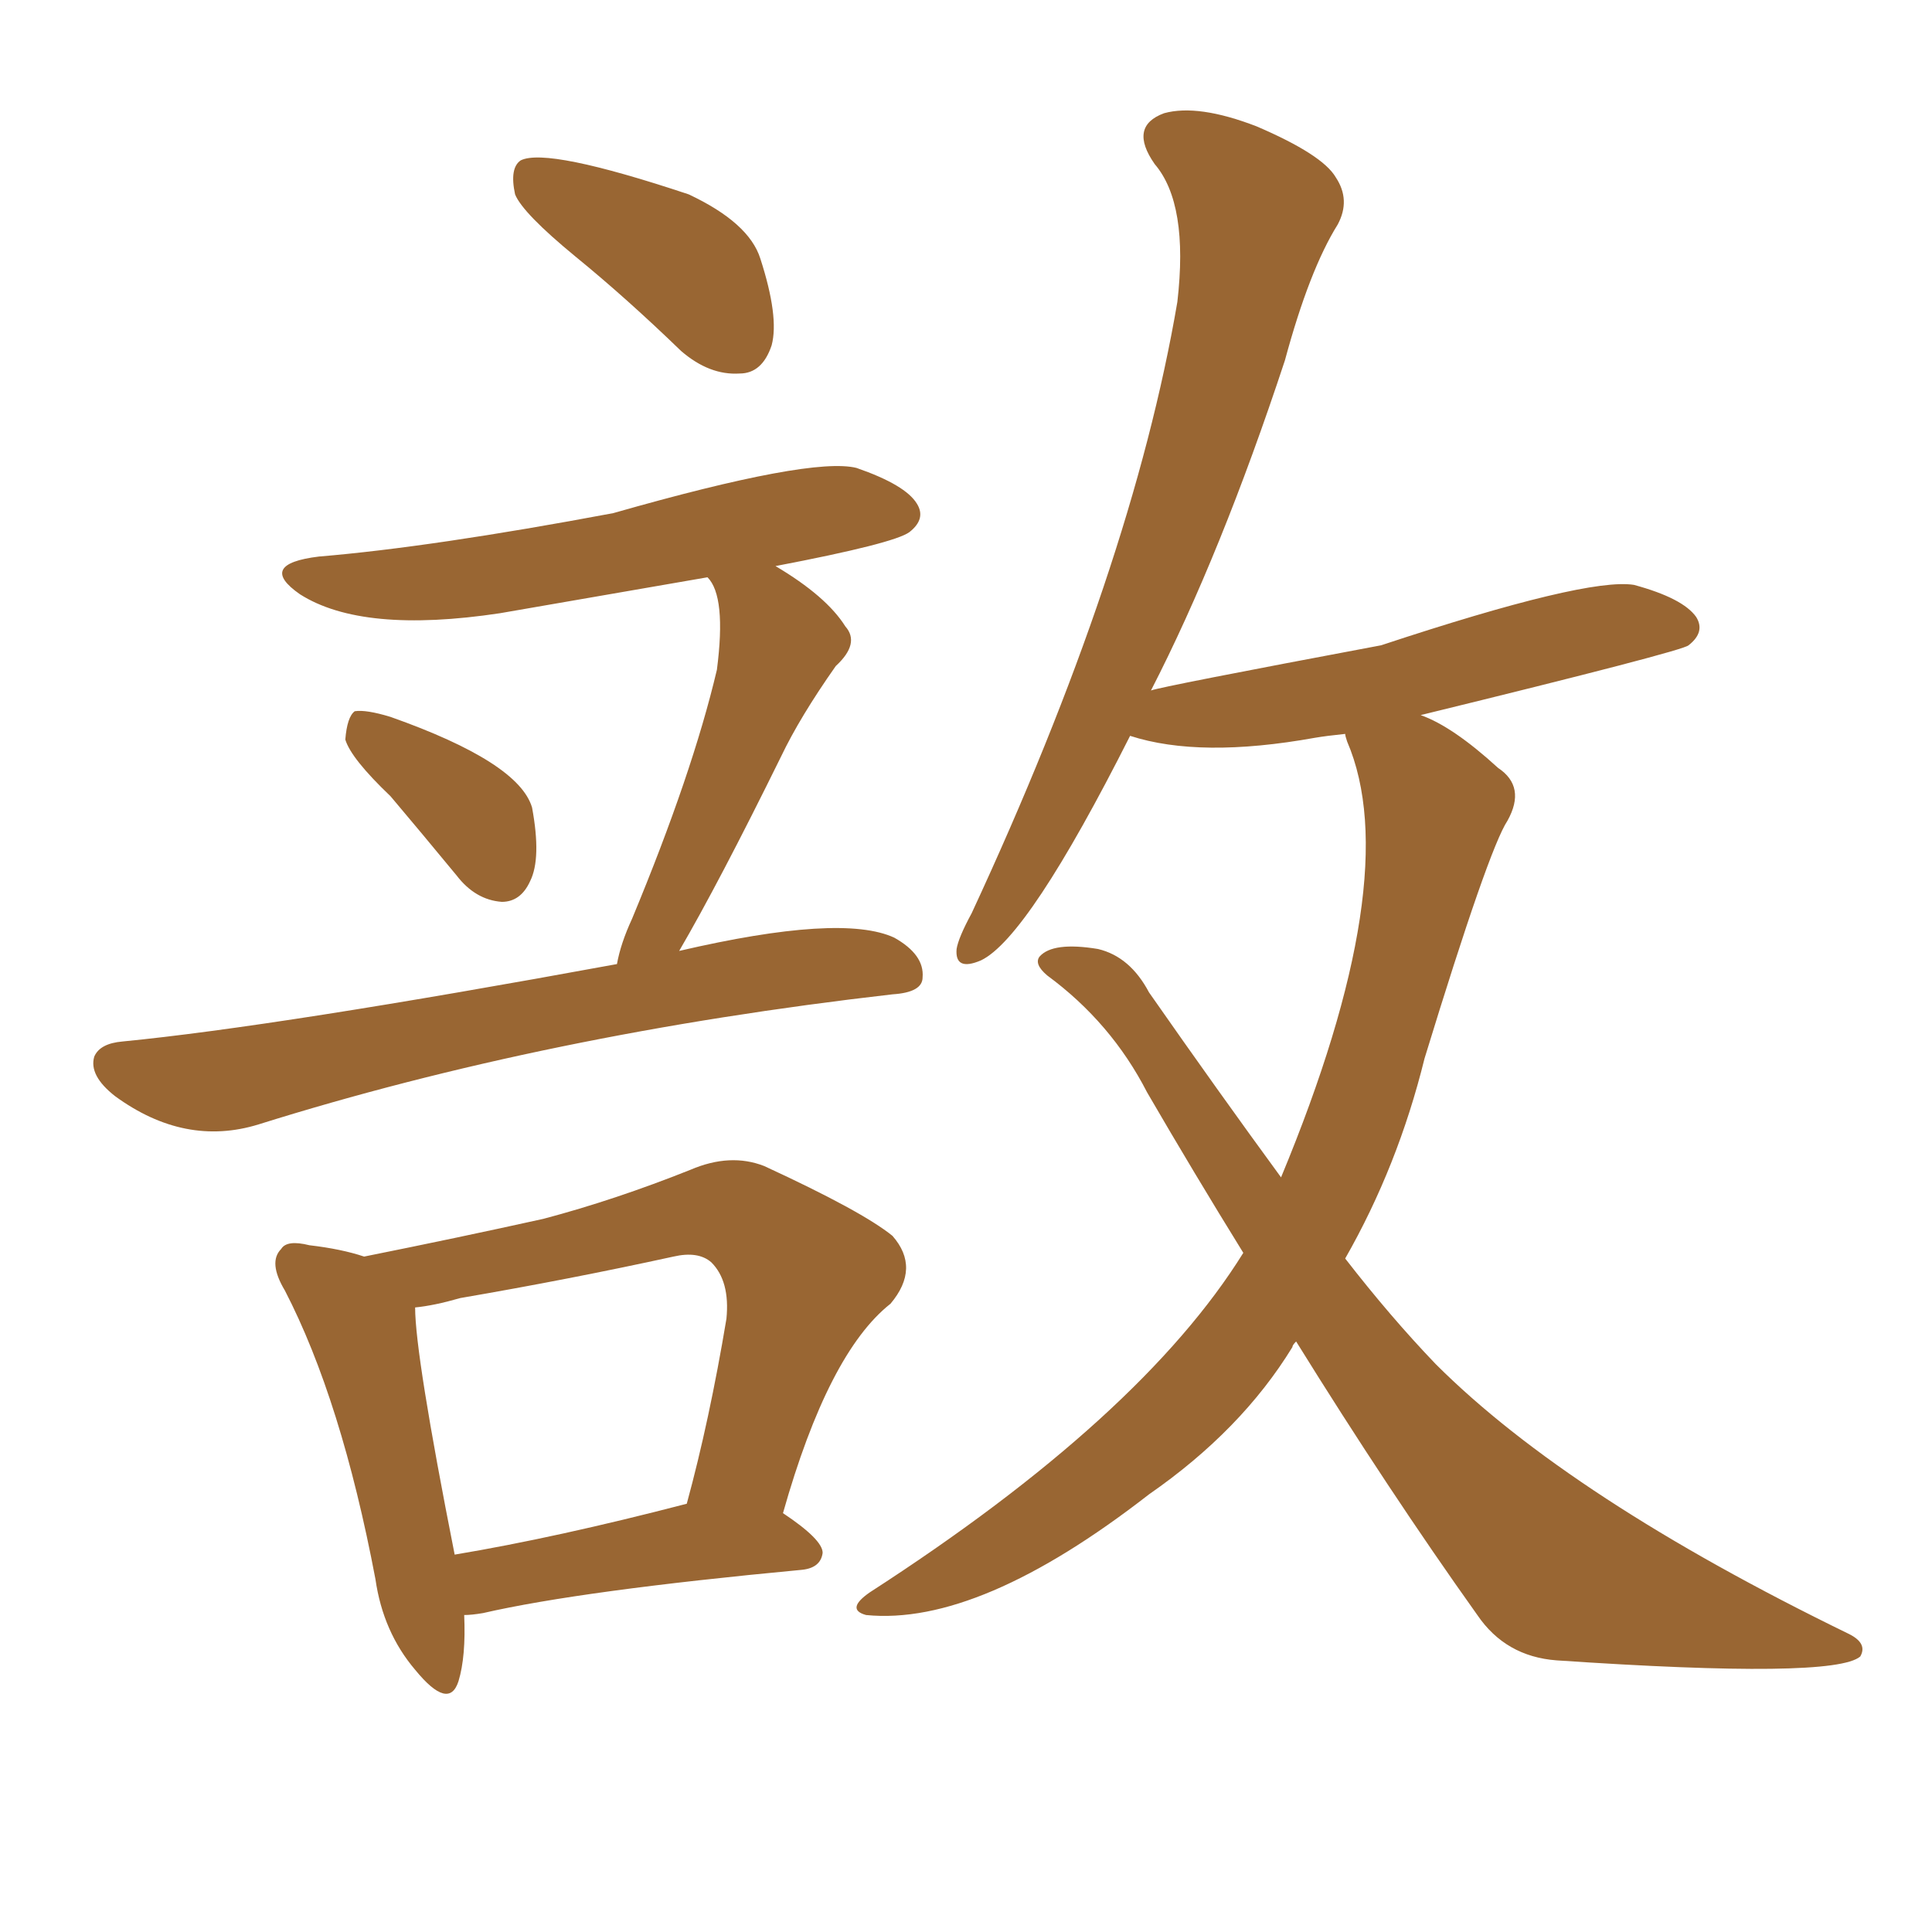 <svg xmlns="http://www.w3.org/2000/svg" xmlns:xlink="http://www.w3.org/1999/xlink" width="150" height="150"><path fill="#996633" padding="10" d="M100.63 104.15L100.63 104.15Q100.34 104.44 100.34 104.59L100.34 104.59Q96.39 111.04 89.21 116.02L89.21 116.02Q76.03 126.27 67.24 125.39L67.24 125.39Q65.63 124.95 67.53 123.63L67.53 123.63Q88.62 110.01 96.53 97.27L96.53 97.27Q92.72 91.11 89.06 84.81L89.06 84.81Q86.28 79.39 81.30 75.73L81.30 75.73Q80.27 74.85 80.71 74.27L80.71 74.27Q81.74 73.10 85.25 73.68L85.25 73.68Q87.74 74.27 89.21 77.05L89.21 77.05Q94.63 84.81 99.46 91.41L99.46 91.41Q109.13 68.12 104.59 57.57L104.59 57.57Q104.44 57.13 104.44 56.98L104.44 56.98Q102.98 57.13 102.10 57.28L102.10 57.28Q93.16 58.89 87.74 57.13L87.74 57.13Q79.83 72.80 76.17 74.56L76.17 74.56Q74.12 75.44 74.27 73.68L74.27 73.68Q74.41 72.80 75.44 70.90L75.44 70.90Q87.89 44.09 91.41 23.44L91.41 23.44Q92.29 15.82 89.65 12.74L89.65 12.74Q87.60 9.81 90.38 8.79L90.38 8.79Q93.02 8.06 97.56 9.81L97.56 9.81Q102.69 12.01 103.71 13.77L103.71 13.77Q104.88 15.53 103.86 17.43L103.86 17.43Q101.66 20.95 99.76 27.98L99.76 27.98Q94.78 43.07 89.36 53.61L89.36 53.61Q90.09 53.32 107.23 50.10L107.23 50.10Q123.19 44.82 126.86 45.41L126.86 45.41Q130.66 46.44 131.69 47.90L131.69 47.90Q132.42 49.07 131.10 50.10L131.10 50.10Q130.66 50.54 110.30 55.52L110.30 55.52Q112.79 56.40 116.31 59.62L116.31 59.62Q118.51 61.08 117.04 63.72L117.04 63.72Q115.58 65.92 110.60 82.18L110.60 82.18Q108.54 90.53 104.44 97.71L104.44 97.71Q107.96 102.25 111.47 105.91L111.47 105.91Q121.88 116.31 143.55 126.86L143.55 126.86Q145.02 127.59 144.43 128.61L144.43 128.61Q142.38 130.37 120.85 128.91L120.85 128.91Q116.89 128.61 114.70 125.39L114.70 125.39Q107.81 115.72 100.63 104.15ZM44.68 19.92L44.68 19.92Q40.58 16.55 39.99 15.09L39.99 15.09Q39.55 13.04 40.43 12.45L40.43 12.45Q42.48 11.43 53.47 15.09L53.47 15.09Q58.15 17.29 59.03 20.07L59.03 20.07Q60.50 24.61 59.91 26.81L59.91 26.81Q59.18 29.00 57.42 29.00L57.42 29.00Q55.08 29.15 52.88 27.25L52.88 27.25Q48.63 23.14 44.68 19.92ZM30.32 61.82L30.32 61.82Q27.25 58.89 26.81 57.42L26.81 57.42Q26.95 55.66 27.54 55.22L27.54 55.22Q28.42 55.08 30.32 55.66L30.32 55.66Q40.28 59.18 41.31 62.70L41.31 62.70Q42.04 66.65 41.16 68.41L41.16 68.41Q40.43 70.02 38.96 70.02L38.96 70.02Q36.91 69.87 35.45 67.97L35.45 67.97Q32.67 64.60 30.32 61.82ZM47.90 74.85L47.90 74.85Q48.19 73.24 49.07 71.34L49.07 71.34Q53.76 60.06 55.66 52.00L55.66 52.00Q56.40 46.29 54.93 44.82L54.93 44.82Q46.44 46.29 38.82 47.61L38.82 47.61Q28.13 49.22 23.29 46.14L23.29 46.14Q19.92 43.80 24.76 43.21L24.76 43.21Q33.54 42.48 47.61 39.84L47.61 39.84Q62.99 35.45 66.50 36.33L66.50 36.33Q70.31 37.65 71.19 39.11L71.19 39.11Q71.92 40.28 70.61 41.31L70.61 41.31Q69.43 42.19 60.21 43.95L60.21 43.95Q64.16 46.29 65.63 48.63L65.63 48.63Q66.80 49.95 64.89 51.71L64.89 51.71Q62.11 55.66 60.64 58.74L60.64 58.74Q55.81 68.55 52.73 73.83L52.73 73.83Q65.33 70.90 69.43 72.80L69.43 72.80Q71.78 74.12 71.63 75.88L71.63 75.88Q71.63 77.05 69.29 77.20L69.29 77.20Q42.48 80.27 20.07 87.30L20.07 87.30Q14.36 89.06 8.94 85.11L8.94 85.11Q6.88 83.50 7.32 82.03L7.32 82.03Q7.76 81.01 9.52 80.86L9.52 80.86Q21.53 79.69 47.90 74.85ZM36.04 125.39L36.04 125.39Q36.18 128.61 35.60 130.52L35.60 130.52Q34.86 132.86 32.23 129.64L32.23 129.64Q29.74 126.71 29.15 122.61L29.15 122.61Q26.51 108.69 22.12 100.20L22.12 100.20Q20.80 98.00 21.83 96.97L21.83 96.97Q22.27 96.24 24.02 96.68L24.02 96.68Q26.51 96.97 28.27 97.56L28.27 97.56Q35.60 96.09 42.19 94.63L42.19 94.63Q47.75 93.16 53.61 90.82L53.61 90.82Q56.69 89.50 59.33 90.53L59.33 90.53Q66.94 94.04 69.29 95.95L69.29 95.95Q71.48 98.44 69.14 101.22L69.14 101.22Q64.31 105.03 60.79 117.48L60.79 117.48Q63.87 119.53 63.87 120.56L63.87 120.56Q63.72 121.73 62.26 121.88L62.26 121.88Q45.12 123.49 37.50 125.24L37.50 125.24Q36.62 125.39 36.04 125.39ZM35.30 120.70L35.30 120.70L35.30 120.70Q43.21 119.38 53.32 116.75L53.32 116.75Q55.08 110.30 56.40 102.39L56.40 102.39Q56.69 99.46 55.22 98.00L55.22 98.00Q54.20 97.12 52.29 97.56L52.29 97.56Q44.24 99.32 35.74 100.78L35.74 100.78Q33.69 101.37 32.23 101.51L32.23 101.51Q32.23 105.18 35.30 120.70Z"/></svg>